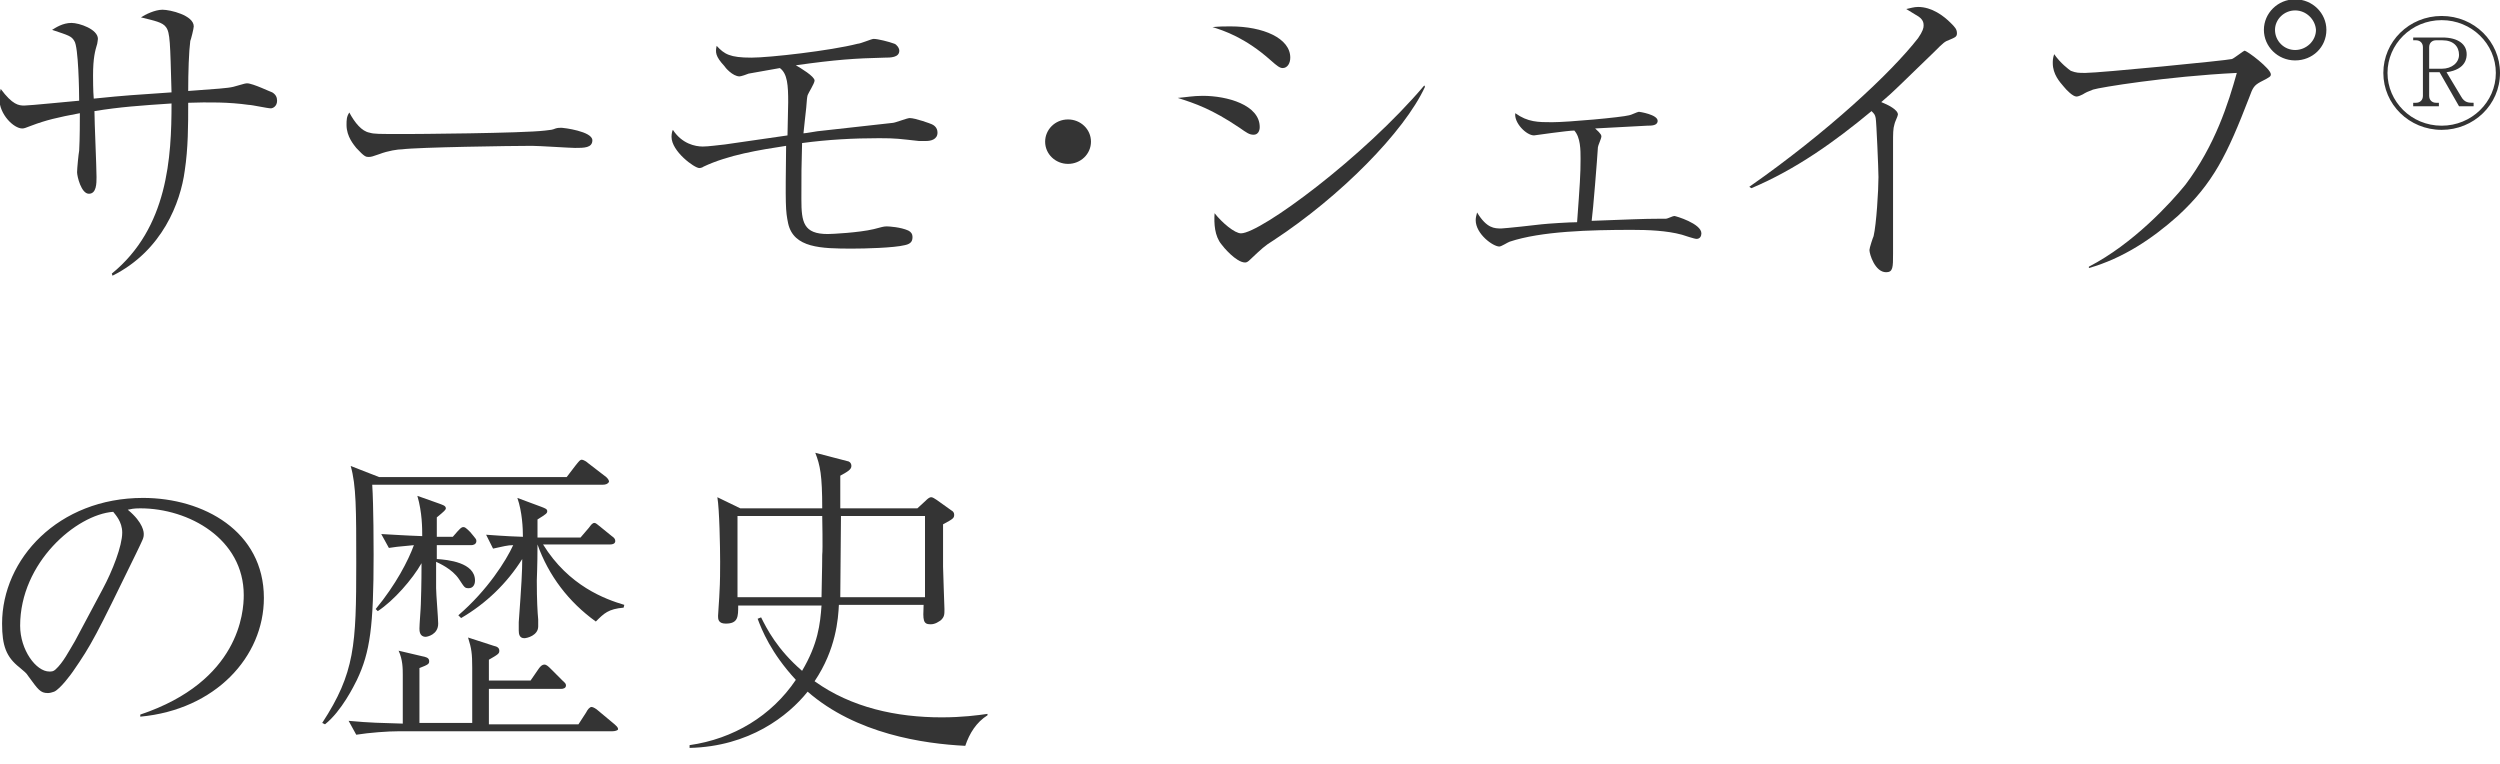 <?xml version="1.0" encoding="utf-8"?>
<!-- Generator: Adobe Illustrator 19.2.1, SVG Export Plug-In . SVG Version: 6.00 Build 0)  -->
<svg version="1.1" id="Layer_1" xmlns="http://www.w3.org/2000/svg" xmlns:xlink="http://www.w3.org/1999/xlink" x="0px" y="0px"
	 viewBox="0 0 360 110" style="enable-background:new 0 0 360 110;" xml:space="preserve">
<style type="text/css">
	.Drop_x0020_Shadow{fill:none;}
	.Outer_x0020_Glow_x0020_5_x0020_pt{fill:none;}
	.Blue_x0020_Neon{fill:none;stroke:#8AACDA;stroke-width:7;stroke-linecap:round;stroke-linejoin:round;}
	.Chrome_x0020_Highlight{fill:url(#SVGID_1_);stroke:#FFFFFF;stroke-width:0.363;stroke-miterlimit:1;}
	.Jive_GS{fill:#FFDD00;}
	.Alyssa_GS{fill:#A6D0E4;}
	.st0{fill:#343434;}
</style>
<linearGradient id="SVGID_1_" gradientUnits="userSpaceOnUse" x1="0" y1="0" x2="4.489659e-11" y2="-1">
	<stop  offset="0" style="stop-color:#656565"/>
	<stop  offset="0.618" style="stop-color:#1B1B1B"/>
	<stop  offset="0.629" style="stop-color:#545454"/>
	<stop  offset="0.983" style="stop-color:#3E3E3E"/>
</linearGradient>
<g>
	<g>
		<path class="st0" d="M16.1,39.4c8.1-6.6,8.6-16.8,8.6-24.5c-4.5,0.3-7.4,0.5-11.1,1.1c0,1.5,0.3,8.1,0.3,9.5c0,0.9,0,2.4-1.1,2.4
			c-1.1,0-1.7-2.5-1.7-3.1c0-0.5,0.2-2.6,0.3-3.1c0.1-1.7,0.1-4.4,0.1-5.4c-3.2,0.6-4.9,1-7,1.8c-0.8,0.3-1,0.4-1.3,0.4
			c-1.2,0-3.3-2-3.3-4.3c0-0.7,0.1-1,0.2-1.4c1.7,2.3,2.6,2.4,3.4,2.4c0.7,0,6.7-0.6,7.9-0.7c0-1.3-0.1-7.8-0.7-8.6
			c-0.4-0.7-0.8-0.8-3.2-1.6c0.5-0.3,1.5-1,2.8-1c1.1,0,3.8,0.9,3.8,2.3c0,0.2-0.1,0.6-0.1,0.7c-0.3,1-0.6,2-0.6,4.6
			c0,0.4,0,2.2,0.1,3.3c4.9-0.5,5.5-0.5,11.2-0.9c-0.2-7.2-0.2-8.6-0.8-9.4c-0.5-0.7-1.6-0.9-3.6-1.4c0.6-0.4,2-1.1,3.1-1.1
			c1.1,0,4.5,0.8,4.5,2.4c0,0.3-0.4,1.9-0.5,2.1c-0.2,1.5-0.3,4.5-0.3,7.2c4.1-0.3,5.7-0.4,6.5-0.6c1.7-0.5,1.8-0.5,2-0.5
			c0.8,0,3.5,1.3,3.6,1.3c0.5,0.3,0.7,0.7,0.7,1.2c0,0.8-0.6,1.1-0.9,1.1c-0.5,0-2.7-0.5-3.2-0.5c-2.8-0.4-5.8-0.4-8.7-0.3
			c0,3.3,0,6.5-0.5,9.8c-0.6,4.5-3.2,11.5-10.4,15.1L16.1,39.4z"/>
		<path class="st0" d="M53.2,19.1c0.7,0.2,1.1,0.2,5.3,0.2c0.9,0,16.7-0.1,20-0.5c0.9-0.1,1-0.1,1.5-0.3c0.3-0.1,0.6-0.1,0.9-0.1
			c0.2,0,4.4,0.5,4.4,1.8c0,1.1-1.2,1.1-2.5,1.1c-0.7,0-5.2-0.3-6.2-0.3c-2.9,0-16.4,0.2-18.7,0.5c-0.6,0-2,0.2-3.3,0.7
			c-0.9,0.3-1.1,0.4-1.5,0.4s-0.6,0-1.8-1.3c-0.3-0.4-1.4-1.6-1.4-3.3c0-0.7,0-1.2,0.4-1.8C51.1,17.7,52.1,18.9,53.2,19.1z"/>
		<path class="st0" d="M128.5,17.7c0.4,0,2.1-0.7,2.5-0.7c0.8,0,3,0.8,3.2,0.9c0.2,0.1,0.8,0.4,0.8,1.2c0,1-1,1.2-1.6,1.2
			c-0.1,0-0.6,0-1.1,0c-2.8-0.3-3.2-0.4-5.7-0.4c-3.7,0-7.4,0.2-11.1,0.7c-0.1,3.7-0.1,4.1-0.1,8.1c0,3.3,0.3,5,3.8,5
			c0.6,0,4.5-0.2,6.6-0.7c1.2-0.3,1.4-0.4,1.9-0.4c0.3,0,2,0.1,3.1,0.6c0.4,0.2,0.6,0.5,0.6,0.9c0,0.5-0.1,1-1.1,1.2
			c-1.6,0.4-5.8,0.5-7.6,0.5c-4.5,0-8.4-0.1-9.2-3.6c-0.4-1.9-0.4-2.6-0.3-11.2c-3.9,0.6-8.3,1.3-11.9,3c-0.1,0.1-0.4,0.2-0.6,0.2
			c-0.7,0-4-2.4-4-4.5c0-0.4,0.1-0.9,0.2-1c1.3,2,3.2,2.4,4.3,2.4c0.8,0,2.2-0.2,3.2-0.3c1.4-0.2,7.7-1.1,9-1.3
			c0-0.6,0.1-4.6,0.1-4.8c0-2.4-0.1-4.1-1.2-4.9c-1.2,0.2-4,0.7-4.5,0.8c-0.2,0.1-1.1,0.4-1.3,0.4c-1,0-2.1-1.3-2.2-1.5
			c-1.3-1.4-1.3-2-1.1-2.9c1.1,1.2,1.9,1.7,5,1.7c2.6,0,11.4-1,15.3-2c0.4,0,2-0.7,2.3-0.7c0.6,0,2.2,0.4,3,0.7
			c0.3,0.1,0.7,0.6,0.7,1c0,1-1.3,1-2.1,1c-4.3,0.1-7.1,0.3-12.8,1.1c0.7,0.4,2.7,1.6,2.7,2.2c0,0.4-0.9,1.8-1,2.1
			c-0.1,0.4-0.1,0.6-0.2,1.8c-0.2,1.7-0.2,1.9-0.4,3.7c0.3,0,1.9-0.3,2-0.3L128.5,17.7z"/>
		<path class="st0" d="M157.1,20.4c0,1.8-1.5,3.2-3.3,3.2c-1.8,0-3.3-1.4-3.3-3.2c0-1.7,1.4-3.2,3.3-3.2
			C155.6,17.2,157.1,18.6,157.1,20.4z"/>
		<path class="st0" d="M173.2,13.8c3.5,0,8.2,1.3,8.2,4.5c0,0.1,0,1.1-0.9,1.1c-0.6,0-1-0.3-2-1c-4-2.7-6.4-3.5-8.9-4.3
			C170.8,14,171.8,13.8,173.2,13.8z M177.2,3.8c4.7,0,8.6,1.7,8.6,4.5c0,0.8-0.4,1.5-1.1,1.5c-0.4,0-0.8-0.3-1.7-1.1
			c-3.7-3.3-6.8-4.3-8.4-4.8C175.7,3.8,176.3,3.8,177.2,3.8z M205.2,12.5c-3,6.5-12.2,15.8-21.8,22.1c-1.3,0.8-1.7,1.2-3.4,2.8
			c-0.3,0.3-0.5,0.4-0.7,0.4c-1.3,0-3.2-2.3-3.4-2.6c-1-1.2-1.1-3-1-4.5c1.1,1.4,2.9,2.9,3.8,2.9c2.8,0,17.7-11,26.4-21.3
			L205.2,12.5z"/>
		<path class="st0" d="M230.6,19.7c0,0.2-0.5,1.3-0.5,1.5c-0.1,1.7-0.7,9.2-0.9,10.6c5.5-0.2,7.5-0.3,9.6-0.3c0.8,0,0.9,0,1.1,0
			c0.2,0,1-0.4,1.2-0.4s3.9,1.1,3.9,2.5c0,0.4-0.2,0.8-0.7,0.8c-0.3,0-1.8-0.5-2.1-0.6c-2.2-0.6-4.9-0.7-7.2-0.7
			c-6.1,0-13.1,0.2-17.6,1.7c-0.3,0.1-1.2,0.7-1.5,0.7c-0.9,0-3.4-1.8-3.4-3.8c0-0.4,0.1-0.7,0.2-1.1c1.4,2.3,2.5,2.3,3.5,2.3
			c0.4,0,5.1-0.5,5.8-0.6c0.9-0.1,4-0.3,5.1-0.3c0.4-5.4,0.5-6.9,0.5-9.1c0-1.3,0-3.1-0.9-4.1c-0.9,0-5.8,0.7-5.8,0.7
			c-1.1,0-2.9-1.8-2.7-3.2c1.8,1.3,3.3,1.3,5.3,1.3c2.3,0,10-0.7,11.1-1c0.2,0,1.2-0.5,1.4-0.5c0.1,0,2.7,0.4,2.7,1.3
			c0,0.7-0.9,0.7-1.5,0.7c-2.1,0.1-5.4,0.3-7.5,0.4C230.6,19.3,230.6,19.5,230.6,19.7z"/>
		<path class="st0" d="M251.9,26.9c11.3-7.9,20.4-16.4,24.3-21.4c0.7-1,0.8-1.5,0.8-1.8c0-0.3,0-0.8-0.7-1.3
			c-0.3-0.2-1.5-0.9-1.8-1.1c0.5-0.1,1.1-0.3,1.7-0.3c2,0,3.7,1.3,4.7,2.3c0.6,0.6,0.9,0.9,0.9,1.5c0,0.5-0.3,0.6-1,0.9
			c-0.8,0.3-0.9,0.4-2.3,1.8c-5.2,5-5.7,5.6-7.6,7.2c1,0.4,2.4,1.1,2.4,1.8c0,0.2-0.5,1.2-0.5,1.4c-0.2,0.6-0.2,1.4-0.2,2.7v15.9
			c0,2,0,2.7-1,2.7c-1.6,0-2.4-2.6-2.4-3.2c0-0.3,0.5-1.8,0.6-2c0.4-1.7,0.7-6.6,0.7-8.5c0-1.1-0.3-8.1-0.4-8.5
			c-0.1-0.5-0.2-0.6-0.6-1c-5.3,4.4-10.9,8.4-17.3,11.1L251.9,26.9z"/>
		<path class="st0" d="M300.8,38.4c6.4-3.3,11.8-9.2,13.9-11.8c4.3-5.7,6.2-11.8,7.4-16.1c-10.1,0.5-19.8,2.1-20.7,2.4
			c-0.8,0.3-1,0.4-1.5,0.7c-0.6,0.3-0.8,0.3-0.9,0.3c-0.5,0-1.4-0.9-1.8-1.4c-0.6-0.7-1.6-1.8-1.6-3.4c0-0.4,0-0.7,0.2-1.3
			c0.9,1.3,2.1,2.2,2.4,2.4c0.8,0.3,1.1,0.3,2.1,0.3c2,0,20.4-1.8,21.1-2c0.3-0.1,1.7-1.2,1.8-1.2c0.4,0,3.8,2.6,3.8,3.4
			c0,0.3-0.1,0.4-1.5,1.1c-0.9,0.5-1.1,0.8-1.6,2.2c-3.2,8.3-5.2,12.4-10.3,17.1c-3.7,3.3-7.9,6.1-12.8,7.5L300.8,38.4z M330.5,8.7
			c-2.5,0-4.5-2-4.5-4.4c0-2.4,2-4.4,4.5-4.4c2.5,0,4.5,2,4.5,4.4C335,6.8,333,8.7,330.5,8.7z M330.5,1.5c-1.6,0-2.9,1.3-2.9,2.8
			c0,1.6,1.3,2.9,2.9,2.9c1.6,0,3-1.3,3-2.9C333.4,2.8,332.1,1.5,330.5,1.5z"/>
		<path class="st0" d="M351.6,18.7c-4.7,0-8.4-3.7-8.4-8.2c0-4.5,3.7-8.2,8.4-8.2S360,6,360,10.5C360,15.1,356.2,18.7,351.6,18.7z
			 M351.6,2.9c-4.4,0-7.8,3.5-7.8,7.6c0,4.1,3.4,7.6,7.8,7.6c4.3,0,7.8-3.4,7.8-7.6C359.4,6.3,355.9,2.9,351.6,2.9z M354.1,15.3
			l-2.8-4.9h-1.5v3.4c0,0.6,0.4,1,1,1h0.4v0.5h-3.7v-0.5h0.4c0.6,0,1-0.4,1-1v-7c0-0.6-0.4-1-1-1h-0.4V5.4h4.2c2.3,0,3.5,1,3.5,2.4
			c0,0.4,0,2.2-2.9,2.6l2.1,3.5c0.5,0.9,1.1,0.9,1.8,0.9v0.5H354.1z M351.7,5.8h-0.9c-0.6,0-1,0.4-1,1v3.1h1.8c1.5,0,2.5-0.9,2.5-2
			C354.1,6.7,353.3,5.8,351.7,5.8z"/>
		<path class="st0" d="M20.2,102.9c14.3-4.8,14.9-14.8,14.9-17.2c0-8.1-7.9-12.5-14.9-12.5c-1,0-1.3,0.1-1.8,0.2
			c2.3,1.9,2.3,3.3,2.3,3.5c0,0.6-0.1,0.7-1.1,2.8c-5.8,11.9-6.4,13.1-9.1,17c-0.2,0.3-1.8,2.5-2.7,2.9c-0.3,0.1-0.6,0.2-0.9,0.2
			c-1.1,0-1.4-0.5-2.8-2.4c-0.3-0.5-0.6-0.7-1.3-1.3c-1.9-1.5-2.5-3.1-2.5-6.3c0-9.3,8.1-18.1,20.3-18.1c8.7,0,17.4,4.8,17.4,14.4
			c0,8.5-7,16.1-17.8,17.1L20.2,102.9z M14.8,84.8c1.4-2.6,2.8-6.2,2.8-8.1c0-1.6-1-2.6-1.3-3c-5.3,0.4-13.4,7.3-13.4,16.4
			c0,3.5,2.3,6.6,4.2,6.6c0.3,0,0.6,0,0.9-0.3c1.1-1,1.9-2.6,2.8-4.1L14.8,84.8z"/>
		<path class="st0" d="M86.8,69.8H53.6c0.2,3,0.2,9.4,0.2,10.1c0,10.3-0.5,14-2.4,18c-0.4,0.8-2.2,4.5-4.6,6.4l-0.4-0.2
			c4.7-7.2,4.9-11.2,4.9-23c0-7.7,0-11.2-0.8-14l4.1,1.6h27l1.3-1.7c0.5-0.6,0.6-0.8,0.9-0.8c0.2,0,0.7,0.3,0.9,0.5l2.6,2
			c0.2,0.2,0.4,0.4,0.4,0.7C87.5,69.7,87.2,69.8,86.8,69.8z M88.2,105.3H57.5c-1.7,0-4.3,0.2-6.2,0.5l-1.1-2
			c3.2,0.3,4.7,0.3,7.8,0.4v-7c0-0.9,0-2.2-0.6-3.5l3.4,0.8c0.5,0.1,1,0.2,1,0.7c0,0.4-0.1,0.5-1.4,1c0,4.6,0,5.2,0,7.9H68
			c0-1.3,0-6.8,0-7.9c0-2.1-0.1-2.8-0.6-4.4l3.7,1.2c0.5,0.1,0.8,0.3,0.8,0.7c0,0.4-0.1,0.5-1.5,1.3V98h6l1.1-1.6
			c0.2-0.3,0.5-0.7,0.9-0.7c0.3,0,0.6,0.3,0.9,0.6l1.7,1.7c0.3,0.3,0.5,0.4,0.5,0.7c0,0.4-0.4,0.5-0.7,0.5H70.4c0,0.9,0,2.5,0,5.1
			h12.9l1.1-1.7c0.2-0.4,0.5-0.8,0.8-0.8c0.2,0,0.7,0.3,0.9,0.5l2.4,2c0.2,0.2,0.5,0.4,0.5,0.7C89,105.2,88.5,105.3,88.2,105.3z
			 M67.9,78.5h-5v2c1.6,0.1,5.5,0.5,5.5,3.1c0,0.6-0.3,1.1-0.9,1.1c-0.6,0-0.6-0.1-1.4-1.3c-1-1.5-2.9-2.3-3.3-2.5
			c0,1.6,0,2.4,0,3.8c0,0.8,0.3,4.4,0.3,5.1c0,1.6-1.6,1.9-1.8,1.9c-0.9,0-0.9-0.9-0.9-1.2c0-0.6,0.2-3,0.2-3.5
			c0.1-2.8,0.1-5.2,0.1-5.9c-1.3,2.3-4,5.4-6.3,6.9l-0.3-0.3c2.9-3.5,4.7-7,5.5-9.2c-2.3,0.2-3,0.3-3.6,0.4l-1.1-2
			c2,0.1,3.1,0.2,5.9,0.3c0-1.1,0-3.4-0.7-5.8l3.1,1.1c0.5,0.2,1,0.3,1,0.7c0,0.2-0.2,0.4-1.3,1.3c0,0.7,0,0.9,0,2.8h2.3l0.7-0.8
			c0.2-0.2,0.5-0.6,0.8-0.6c0.2,0,0.3,0,1,0.7l0.5,0.6c0.2,0.3,0.4,0.4,0.4,0.7C68.6,78.4,68.1,78.5,67.9,78.5z M89.8,87.5
			c-2.2,0.2-2.8,0.8-4,2c-3.9-2.8-6.8-6.6-8.4-11.1h0c0,3.3-0.1,4.7-0.1,5.2c0,2.9,0.1,4.5,0.2,5.6c0,0.3,0,0.7,0,1
			c0,1.3-1.6,1.7-2,1.7c-0.7,0-0.8-0.6-0.8-1.1c0-0.2,0-0.9,0-1.2c0.4-5.5,0.5-7.3,0.5-9.1C73,84,70,86.9,66.4,89L66,88.6
			c4.2-3.6,6.9-7.9,7.9-10.1c-0.8,0-1.5,0.2-2.9,0.5L70,77c2.6,0.2,4.9,0.3,5.3,0.3c0-1.2-0.1-3.6-0.8-5.6L78,73
			c0.5,0.2,0.8,0.3,0.8,0.6c0,0.3-0.1,0.4-1.4,1.2c0,0.4,0,2.2,0,2.6h0.5h5.7l1.2-1.4c0.3-0.4,0.5-0.7,0.8-0.7
			c0.2,0,0.4,0.2,0.9,0.6l1.6,1.3c0.3,0.2,0.5,0.4,0.5,0.7c0,0.4-0.4,0.5-0.7,0.5h-9.7c3.7,6,9,7.9,11.7,8.7L89.8,87.5z"/>
		<path class="st0" d="M139,107.4c-6-0.3-15.7-1.7-22.7-7.8c-2.8,3.5-8.4,7.9-17,8.1v-0.4c6.3-0.9,11.8-4.2,15.3-9.4
			c-3.6-3.9-4.9-7.2-5.5-8.8l0.5-0.2c0.8,1.6,2.3,4.6,5.9,7.7c2.3-3.9,2.6-6.7,2.8-9.4h-12c0,1.6,0,2.6-1.8,2.6
			c-1.1,0-1.1-0.7-1.1-1.1c0-0.4,0.2-2.8,0.2-3.3c0.1-1.6,0.1-3.3,0.1-4.5c0-2-0.1-7.6-0.4-9.3l3.3,1.6h11.8c0-4.8-0.3-6.2-1-8
			l4.6,1.2c0.2,0,0.6,0.2,0.6,0.7c0,0.5-0.5,0.8-1.6,1.4v4.7h11.1l1.2-1.1c0.2-0.2,0.5-0.5,0.8-0.5c0.2,0,0.5,0.2,0.8,0.4l2.1,1.5
			c0.2,0.1,0.4,0.3,0.4,0.6c0,0.5-0.1,0.6-1.6,1.4c0,1,0,6,0,6.1c0,0.7,0.2,5.8,0.2,6.1c0,0.8,0,1.1-0.5,1.6
			c-0.3,0.2-0.8,0.6-1.5,0.6c-1.1,0-1.1-0.6-1-2.8h-12.2c-0.1,2-0.4,6.4-3.5,11c5.3,3.8,11.8,5.2,18.3,5.2c3,0,5.2-0.3,6.6-0.5v0.2
			C140.6,104,139.6,105.6,139,107.4z M118.4,74.3h-12.2V86h12.1c0-1.2,0.1-3.9,0.1-6.1C118.5,79.1,118.4,74.5,118.4,74.3z
			 M133.1,74.3h-12c0,1.4-0.1,10.7-0.1,11.7h12.2V74.3z"/>
	</g>
</g>
</svg>

